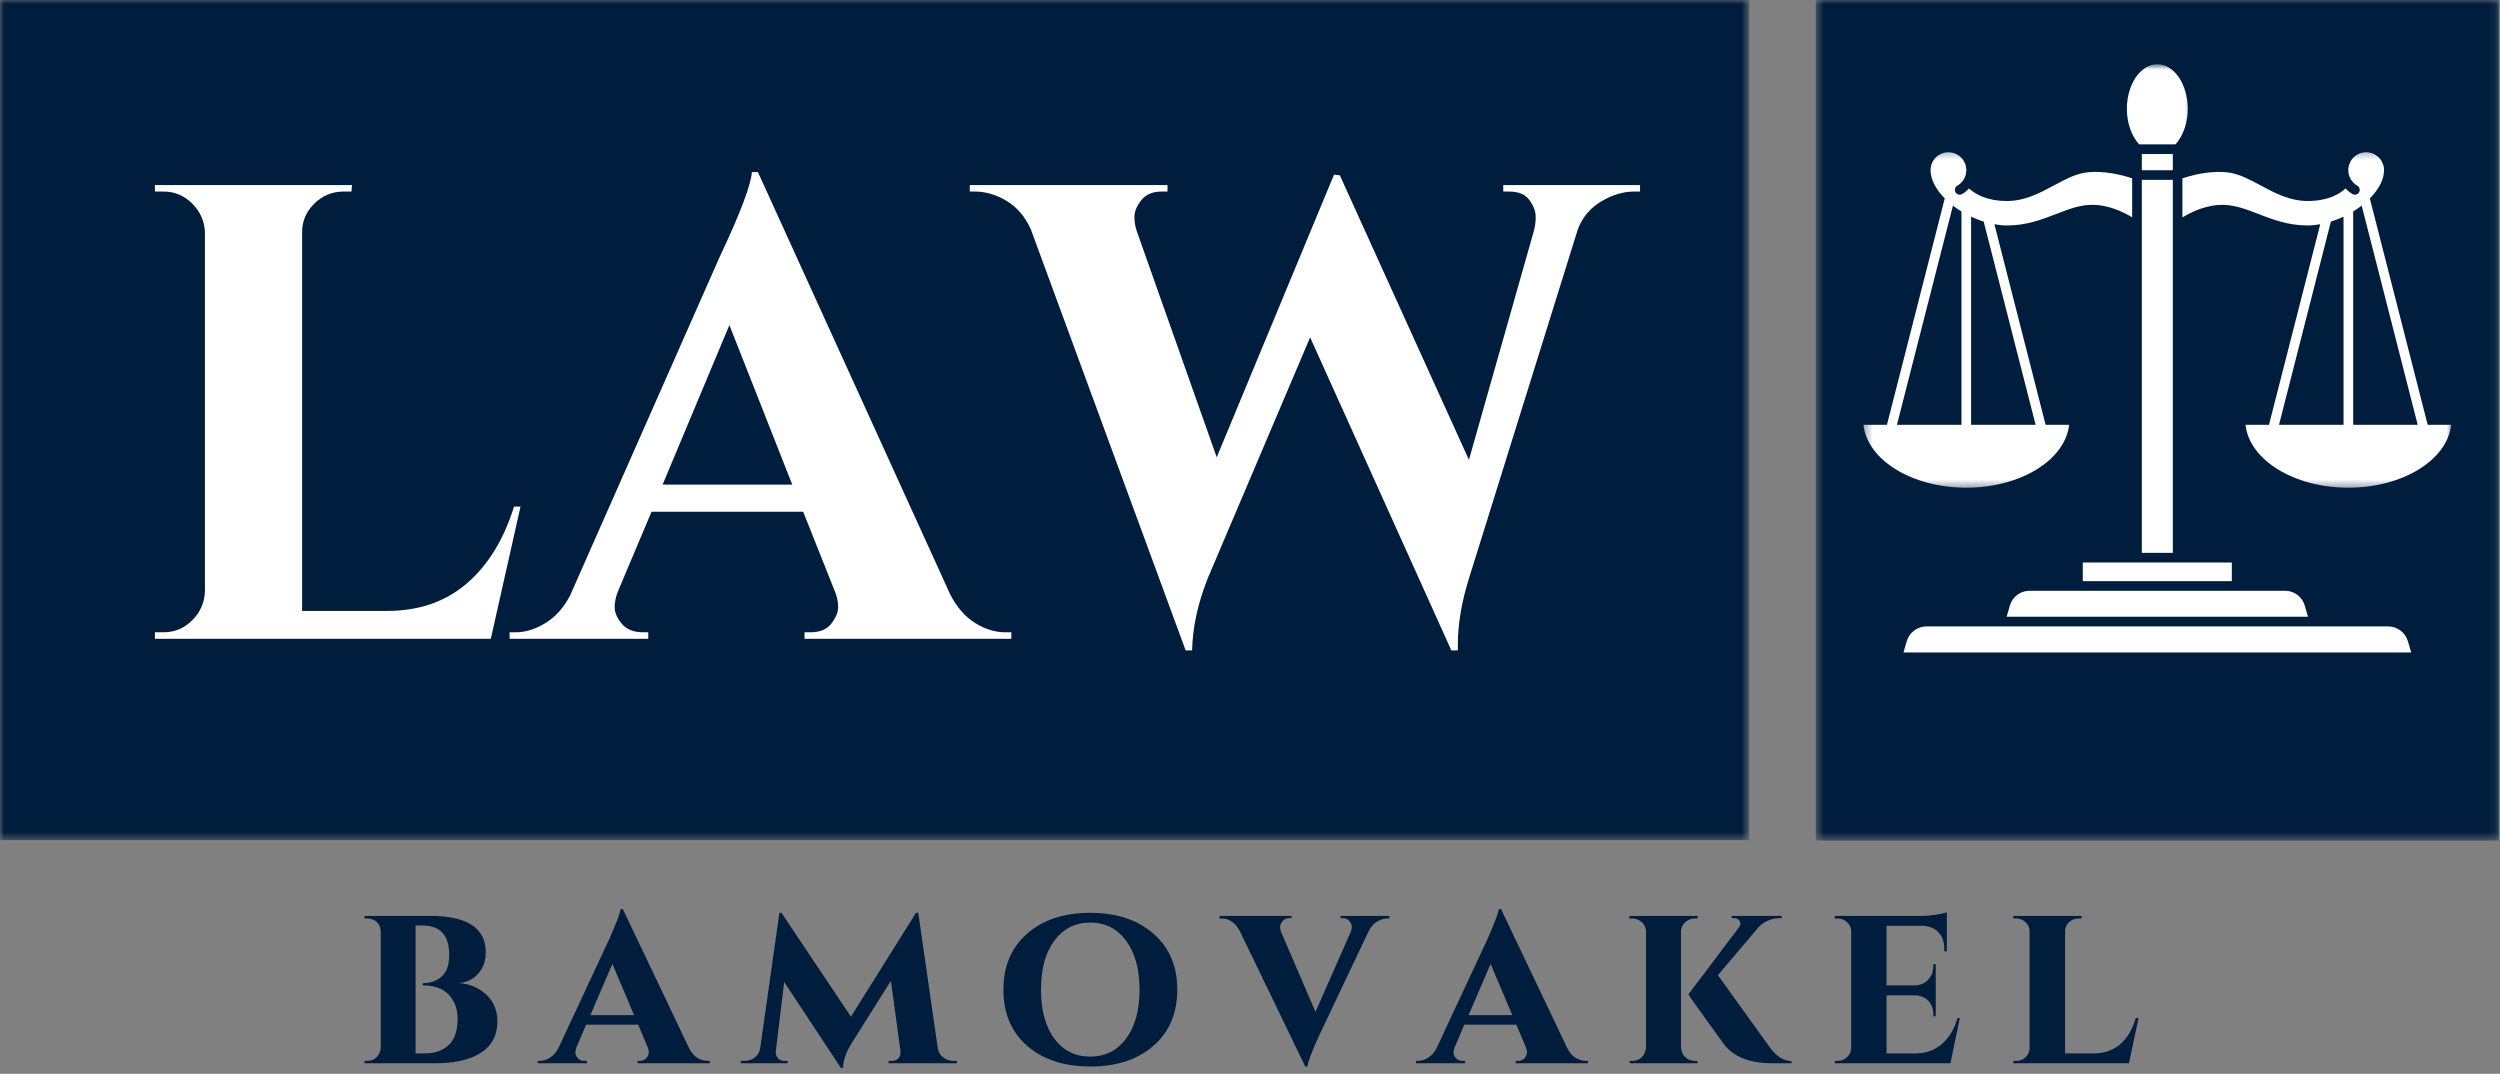 <?xml version="1.0" encoding="UTF-8"?> <svg xmlns="http://www.w3.org/2000/svg" width="305" height="131" viewBox="0 0 305 131" fill="none"><rect x="0" y="0" width="305" height="131" fill="#808080" stroke="none"/><mask id="mask0_717_133" style="mask-type:luminance" maskUnits="userSpaceOnUse" x="0" y="0" width="214" height="103"><path d="M0 0H213.313V102.495H0V0Z" fill="white"></path></mask><g mask="url(#mask0_717_133)"><path d="M0 0H213.401V102.495H0V0Z" fill="#001D3D"></path></g><mask id="mask1_717_133" style="mask-type:luminance" maskUnits="userSpaceOnUse" x="221" y="0" width="84" height="103"><path d="M221.526 0H304.864V102.495H221.526V0Z" fill="white"></path></mask><g mask="url(#mask1_717_133)"><path d="M221.526 0H304.864V102.552H221.526V0Z" fill="#001D3D"></path></g><path d="M291.354 76.422H235.031C233.922 76.422 232.932 77.167 232.62 78.229L232.224 79.604H294.162L293.766 78.229C293.453 77.167 292.464 76.422 291.354 76.422Z" fill="white"></path><path d="M261.302 18.791H265.083V20.77H261.302V18.791Z" fill="white"></path><mask id="mask2_717_133" style="mask-type:luminance" maskUnits="userSpaceOnUse" x="258" y="7" width="10" height="12"><path d="M258.37 7.838H267.703V18.291H258.37V7.838Z" fill="white"></path></mask><g mask="url(#mask2_717_133)"><path d="M265.406 17.614C266.344 16.583 266.906 14.984 266.906 13.275C266.906 10.281 265.239 7.838 263.193 7.838C261.146 7.838 259.479 10.281 259.479 13.275C259.479 14.984 260.036 16.583 260.979 17.614H265.406Z" fill="white"></path></g><path d="M261.302 21.941H265.083V67.447H261.302V21.941Z" fill="white"></path><path d="M247.583 72.078C246.495 72.078 245.515 72.807 245.213 73.854L244.807 75.245H281.578L281.172 73.854C280.87 72.807 279.89 72.078 278.802 72.078H247.583Z" fill="white"></path><path d="M260.714 68.625H254.099V70.901H272.281V68.625H260.714Z" fill="white"></path><mask id="mask3_717_133" style="mask-type:luminance" maskUnits="userSpaceOnUse" x="227" y="18" width="35" height="42"><path d="M227.312 18.291H261.036V59.624H227.312V18.291Z" fill="white"></path></mask><g mask="url(#mask3_717_133)"><path d="M252.432 51.823H249.562L243.318 27.359C243.828 27.453 244.349 27.505 244.854 27.505C247.245 27.505 249.083 26.792 250.864 26.104C252.276 25.557 253.614 25.037 255.036 24.995C257.13 24.922 259.036 25.849 260.125 26.521V21.76C259.255 21.463 256.63 20.682 254.281 21.083C253.057 21.292 251.87 21.932 250.614 22.604C248.864 23.547 247.052 24.521 244.854 24.521C242.312 24.521 240.906 23.63 240.213 22.984C239.979 23.255 239.698 23.49 239.375 23.677C239.094 23.838 238.734 23.74 238.573 23.458C238.411 23.177 238.51 22.818 238.792 22.656C239.469 22.266 239.89 21.542 239.89 20.76C239.89 19.557 238.911 18.578 237.708 18.578C236.505 18.578 235.526 19.557 235.526 20.76C235.526 21.917 236.203 23.13 237.26 24.208L230.208 51.823H227.338C227.802 56.109 233.25 59.5 239.885 59.5C246.521 59.5 251.969 56.109 252.432 51.823ZM248.344 51.823H240.474V26.438C240.974 26.672 241.484 26.875 242.01 27.037L248.344 51.823ZM239.297 25.807V51.823H231.427L238.26 25.083C238.588 25.338 238.932 25.583 239.297 25.807Z" fill="white"></path></g><mask id="mask4_717_133" style="mask-type:luminance" maskUnits="userSpaceOnUse" x="265" y="18" width="35" height="42"><path d="M265.037 18.291H299.313V59.624H265.037V18.291Z" fill="white"></path></mask><g mask="url(#mask4_717_133)"><path d="M296.177 51.823L289.12 24.208C290.182 23.13 290.854 21.917 290.854 20.76C290.854 19.557 289.875 18.578 288.672 18.578C287.469 18.578 286.49 19.557 286.49 20.76C286.49 21.542 286.912 22.266 287.589 22.656C287.875 22.818 287.969 23.177 287.807 23.458C287.646 23.74 287.287 23.838 287.005 23.677C286.688 23.495 286.406 23.255 286.167 22.984C285.479 23.63 284.068 24.521 281.531 24.521C279.333 24.521 277.521 23.547 275.771 22.604C274.511 21.932 273.328 21.297 272.104 21.083C269.755 20.682 267.13 21.463 266.255 21.76V26.526C267.349 25.854 269.25 24.927 271.349 24.995C272.771 25.042 274.104 25.557 275.521 26.104C277.302 26.792 279.141 27.505 281.531 27.505C282.037 27.505 282.552 27.453 283.068 27.359L276.818 51.823H273.953C274.412 56.109 279.865 59.5 286.5 59.5C293.13 59.5 298.583 56.109 299.042 51.823H296.177ZM288.125 25.083L294.958 51.823H287.089V25.807C287.453 25.583 287.797 25.338 288.125 25.083ZM285.912 26.438V51.823H278.042L284.37 27.037C284.896 26.875 285.412 26.672 285.912 26.438Z" fill="white"></path></g><path d="M19.941 77.139C21.3 77.139 22.467 76.654 23.441 75.68C24.425 74.712 24.946 73.534 25.003 72.159V28.347C24.946 26.972 24.425 25.8 23.441 24.826C22.467 23.857 21.3 23.368 19.941 23.368H18.899V22.576H42.941L42.878 23.368H41.92C40.545 23.368 39.357 23.857 38.357 24.826C37.357 25.8 36.857 26.972 36.857 28.347V74.534H47.211C51.071 74.534 54.3 73.43 56.899 71.222C59.508 69.003 61.446 65.863 62.711 61.805H63.503L59.878 77.93H18.899V77.139H19.941Z" fill="white"></path><path d="M122.673 77.14H123.382V77.932H98.153V77.14H98.861C100.028 77.14 100.882 76.786 101.423 76.078C101.975 75.369 102.257 74.697 102.257 74.057C102.257 73.421 102.121 72.786 101.861 72.161L97.986 62.432H79.486L75.382 72.161C75.116 72.843 74.986 73.489 74.986 74.098C74.986 74.713 75.267 75.369 75.84 76.078C76.423 76.786 77.298 77.14 78.465 77.14H79.09V77.932H62.173V77.14H62.882C64.09 77.14 65.298 76.775 66.507 76.036C67.725 75.301 68.736 74.192 69.528 72.703L87.798 31.348C90.267 26.13 91.58 22.676 91.736 20.994H92.465L115.944 72.557C116.736 74.088 117.736 75.234 118.944 75.994C120.163 76.76 121.408 77.14 122.673 77.14ZM80.84 59.119H96.653L88.986 39.661L80.84 59.119Z" fill="white"></path><path d="M200.085 23.369H199.377C198.054 23.369 196.721 23.765 195.377 24.557C194.028 25.348 193.07 26.484 192.502 27.953L179.21 70.578C178.304 73.484 177.856 76.171 177.856 78.64C177.856 78.9 177.856 79.14 177.856 79.348H177.064L159.835 41.161L147.335 70.578C146.127 73.635 145.492 76.557 145.439 79.348H144.648L125.752 27.953C125.054 26.426 124.075 25.281 122.814 24.515C121.549 23.755 120.262 23.369 118.939 23.369H118.314V22.578H142.439V23.369H141.731C140.617 23.369 139.783 23.723 139.231 24.432C138.674 25.14 138.398 25.817 138.398 26.453C138.398 27.078 138.502 27.682 138.71 28.265L148.439 55.786L162.752 21.307L163.46 21.39L179.21 56.098L187.106 28.265C187.273 27.682 187.356 27.078 187.356 26.453C187.356 25.817 187.106 25.14 186.606 24.432C186.106 23.723 185.273 23.369 184.106 23.369H183.398V22.578H200.085V23.369Z" fill="white"></path><path d="M59.264 116.199C59.264 116.949 59.102 117.605 58.785 118.157C58.17 119.24 57.233 119.834 55.972 119.928C57.306 120.027 58.42 120.501 59.326 121.344C60.227 122.193 60.681 123.277 60.681 124.594C60.681 127.178 59.128 128.798 56.035 129.449C55.16 129.631 54.201 129.719 53.16 129.719H44.472V129.428H44.806C45.264 129.428 45.644 129.277 45.951 128.969C46.253 128.667 46.42 128.282 46.451 127.824V113.636C46.42 112.917 46.081 112.423 45.431 112.157C45.222 112.089 45.014 112.053 44.806 112.053H44.472V111.74H52.493C57.003 111.74 59.264 113.23 59.264 116.199ZM55.826 124.324C55.826 123.407 55.628 122.636 55.243 122.011C54.545 120.818 53.337 120.219 51.618 120.219C51.602 120.219 51.587 120.219 51.576 120.219V119.949C52.535 119.949 53.311 119.673 53.91 119.115C54.503 118.563 54.806 117.693 54.806 116.511C54.806 114.11 53.712 112.907 51.535 112.907H50.701V128.511H51.889C53.056 128.511 53.998 128.178 54.722 127.511C55.456 126.834 55.826 125.771 55.826 124.324Z" fill="#001D3D"></path><path d="M86.337 129.427H86.587V129.719H77.774V129.427H78.024C78.409 129.427 78.696 129.312 78.878 129.073C79.055 128.823 79.149 128.604 79.149 128.406C79.149 128.198 79.107 127.99 79.024 127.781L77.857 125.01H71.503L70.316 127.802C70.232 128 70.191 128.208 70.191 128.427C70.191 128.635 70.284 128.859 70.482 129.094C70.675 129.318 70.967 129.427 71.357 129.427H71.607V129.719H65.607V129.427H65.857C66.274 129.427 66.691 129.297 67.107 129.031C67.524 128.771 67.863 128.38 68.128 127.865L74.337 114.552C75.212 112.583 75.67 111.365 75.712 110.906H75.982L84.003 127.74C84.264 128.323 84.613 128.755 85.045 129.031C85.472 129.297 85.904 129.427 86.337 129.427ZM72.024 123.844H77.357L74.712 117.594L72.024 123.844Z" fill="#001D3D"></path><path d="M116.337 129.428H116.754V129.719H108.421V129.428H108.837C109.223 129.428 109.504 129.298 109.671 129.032C109.837 128.771 109.9 128.501 109.858 128.219L108.691 119.657L103.921 127.24C103.212 128.381 102.858 129.396 102.858 130.282H102.587L95.671 119.803L94.65 128.219C94.608 128.501 94.676 128.771 94.858 129.032C95.035 129.298 95.306 129.428 95.671 129.428H96.087V129.719H90.379V129.428H90.816C91.316 129.428 91.743 129.282 92.108 128.99C92.483 128.699 92.697 128.303 92.754 127.803L95.087 111.365H95.337L103.816 124.032L111.754 111.365H112.025L114.421 127.949C114.514 128.407 114.743 128.771 115.108 129.032C115.467 129.298 115.879 129.428 116.337 129.428Z" fill="#001D3D"></path><path d="M122.419 120.74C122.419 117.865 123.383 115.589 125.315 113.907C127.242 112.214 129.805 111.365 133.003 111.365C136.211 111.365 138.779 112.214 140.711 113.907C142.654 115.589 143.628 117.865 143.628 120.74C143.628 123.615 142.654 125.902 140.711 127.594C138.779 129.277 136.216 130.115 133.024 130.115C129.826 130.115 127.258 129.277 125.315 127.594C123.383 125.902 122.419 123.615 122.419 120.74ZM127.003 120.74C127.003 123.256 127.544 125.251 128.628 126.719C129.722 128.178 131.18 128.907 133.003 128.907C134.836 128.907 136.294 128.178 137.378 126.719C138.472 125.251 139.024 123.256 139.024 120.74C139.024 118.214 138.472 116.219 137.378 114.761C136.294 113.292 134.836 112.553 133.003 112.553C131.18 112.553 129.722 113.292 128.628 114.761C127.544 116.219 127.003 118.214 127.003 120.74Z" fill="#001D3D"></path><path d="M169.509 112.053H169.28C168.863 112.053 168.436 112.178 168.009 112.428C167.592 112.678 167.249 113.063 166.988 113.574L160.884 126.449C160.009 128.365 159.551 129.589 159.509 130.115H159.238L151.28 113.636C150.738 112.584 149.972 112.053 148.988 112.053H148.78V111.74H157.571V112.011H157.321C156.946 112.011 156.66 112.136 156.467 112.386C156.269 112.636 156.176 112.865 156.176 113.074C156.176 113.282 156.217 113.501 156.301 113.719L160.488 123.449L164.78 113.719C164.874 113.485 164.926 113.271 164.926 113.074C164.926 112.865 164.827 112.636 164.634 112.386C164.452 112.136 164.176 112.011 163.801 112.011H163.551V111.74H169.509V112.053Z" fill="#001D3D"></path><path d="M193.478 129.427H193.728V129.719H184.915V129.427H185.165C185.551 129.427 185.837 129.312 186.019 129.073C186.196 128.823 186.29 128.604 186.29 128.406C186.29 128.198 186.249 127.99 186.165 127.781L184.999 125.01H178.644L177.457 127.802C177.374 128 177.332 128.208 177.332 128.427C177.332 128.635 177.426 128.859 177.624 129.094C177.816 129.318 178.108 129.427 178.499 129.427H178.749V129.719H172.749V129.427H172.999C173.415 129.427 173.832 129.297 174.249 129.031C174.665 128.771 175.004 128.38 175.269 127.865L181.478 114.552C182.353 112.583 182.811 111.365 182.853 110.906H183.124L191.144 127.74C191.405 128.323 191.754 128.755 192.186 129.031C192.613 129.297 193.045 129.427 193.478 129.427ZM179.165 123.844H184.499L181.853 117.594L179.165 123.844Z" fill="#001D3D"></path><path d="M198.833 129.719V129.428H199.124C199.76 129.428 200.239 129.167 200.562 128.636C200.697 128.402 200.781 128.131 200.812 127.824V113.636C200.781 113.011 200.499 112.553 199.958 112.261C199.708 112.126 199.426 112.053 199.124 112.053H198.791V111.74H207.104V112.053H206.77C206.322 112.053 205.937 112.209 205.604 112.511C205.281 112.803 205.109 113.167 205.083 113.594V127.824C205.109 128.271 205.281 128.652 205.604 128.969C205.921 129.277 206.312 129.428 206.77 129.428H207.062L207.104 129.719H198.833ZM218.562 129.719H216.27C213.489 129.719 211.51 128.949 210.333 127.407C210.234 127.256 209.796 126.652 209.02 125.594C206.989 122.777 205.979 121.355 205.979 121.324L212.124 113.178C212.343 112.902 212.385 112.636 212.249 112.386C212.109 112.136 211.864 112.011 211.52 112.011H211.27V111.74H217.374V112.011H217.249C216.166 112.011 215.27 112.376 214.562 113.094L209.583 118.969L215.874 127.719C216.676 128.86 217.572 129.438 218.562 129.449V129.719Z" fill="#001D3D"></path><path d="M237.952 129.719H223.848V129.428H224.202C224.66 129.428 225.04 129.277 225.348 128.969C225.665 128.667 225.832 128.298 225.848 127.865V113.594C225.832 113.167 225.665 112.803 225.348 112.511C225.04 112.209 224.66 112.053 224.202 112.053H223.848V111.74H234.389C234.931 111.74 235.52 111.693 236.16 111.594C236.796 111.501 237.249 111.402 237.514 111.303V116.053H237.202V115.782C237.202 114.907 236.957 114.219 236.473 113.719C235.999 113.219 235.332 112.964 234.473 112.949H230.16V120.219H233.577C234.254 120.209 234.806 119.98 235.223 119.532C235.65 119.089 235.868 118.532 235.868 117.865V117.636H236.16V123.99H235.868V123.782C235.868 122.855 235.514 122.173 234.806 121.74C234.441 121.532 234.046 121.428 233.618 121.428H230.16V128.511H233.764C234.999 128.501 236.046 128.115 236.91 127.365C237.785 126.615 238.421 125.563 238.827 124.199H239.098L237.952 129.719Z" fill="#001D3D"></path><path d="M245.63 129.719V129.428H245.984C246.442 129.428 246.823 129.277 247.13 128.969C247.448 128.667 247.609 128.298 247.609 127.865V113.636C247.609 113.193 247.448 112.818 247.13 112.511C246.807 112.209 246.427 112.053 245.984 112.053H245.63V111.74H253.963V112.053H253.588C253.13 112.053 252.739 112.209 252.422 112.511C252.099 112.803 251.942 113.178 251.942 113.636V128.511H255.547C256.781 128.501 257.828 128.115 258.692 127.365C259.552 126.615 260.177 125.563 260.567 124.199H260.901L259.734 129.719H245.63Z" fill="#001D3D"></path></svg> 